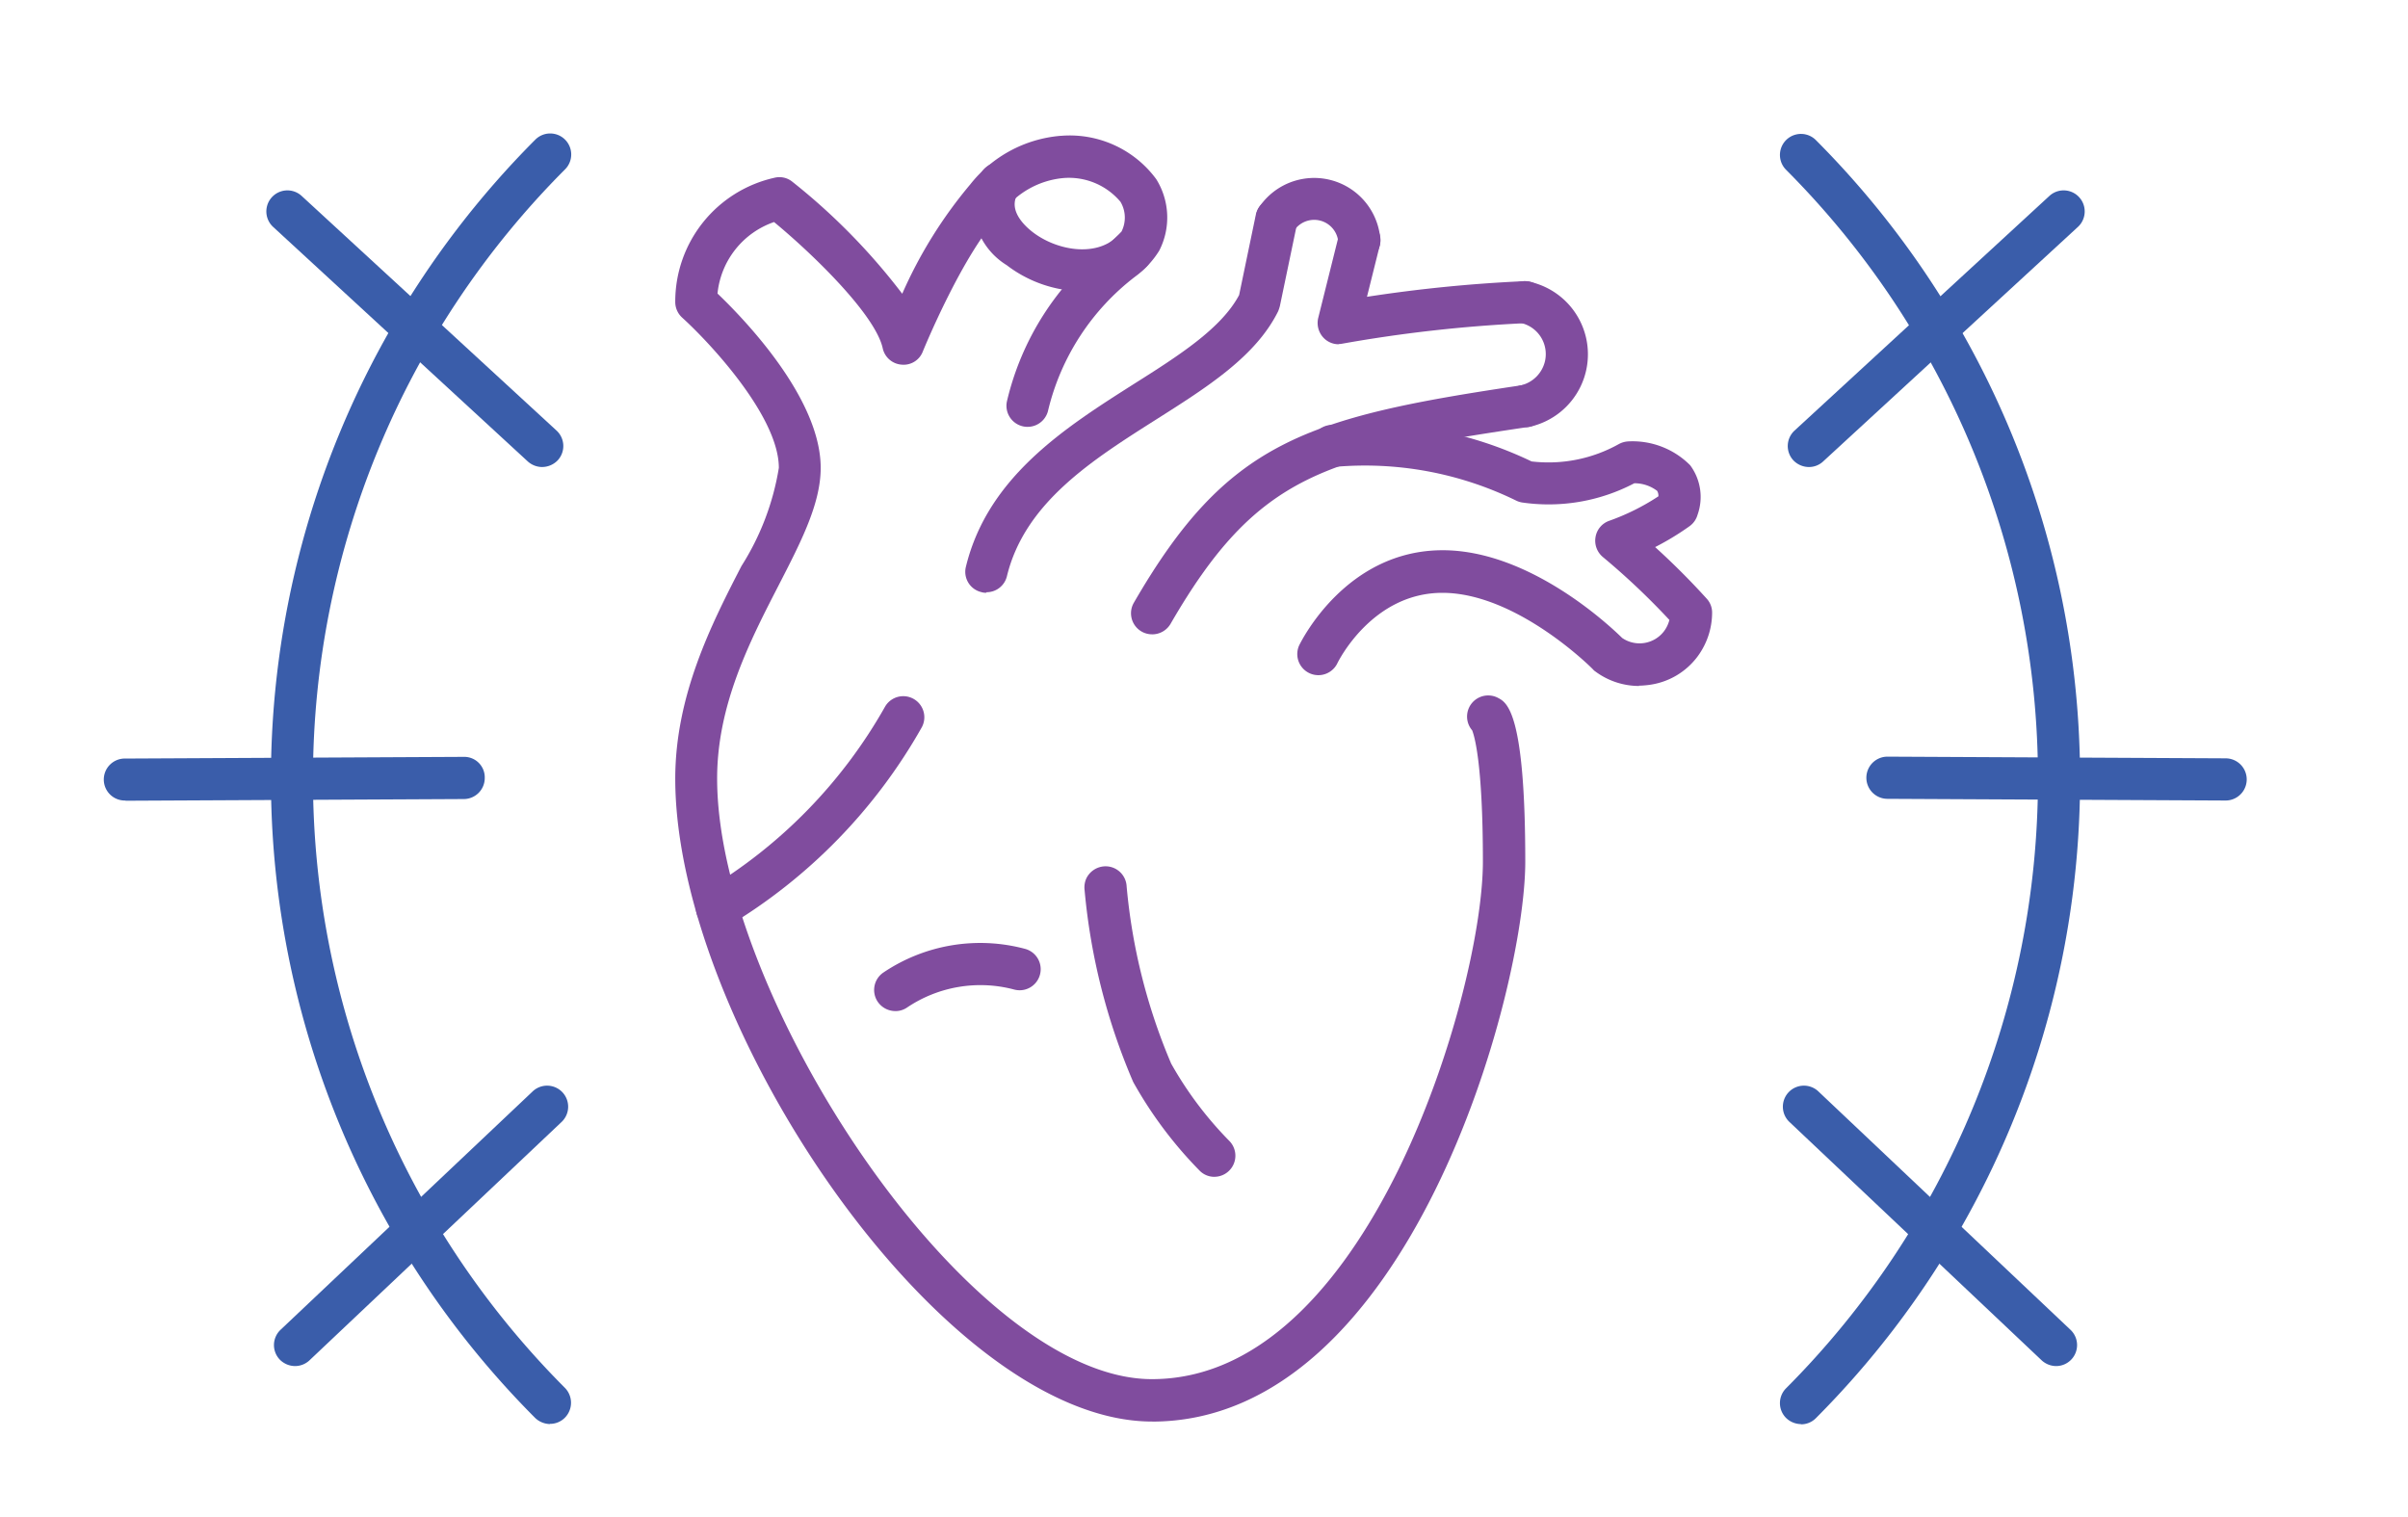 <svg xmlns="http://www.w3.org/2000/svg" width="100" height="63" viewBox="0 0 100 63">
  <g id="Group_6994" data-name="Group 6994" transform="translate(12737.065 -13651.6)">
    <rect id="Rectangle_5348" data-name="Rectangle 5348" width="100" height="63" transform="translate(-12737.065 13651.6)" fill="#fff"/>
    <g id="Layer_1-2" transform="translate(-12732.729 13657.151)">
      <g id="Group_6975" transform="translate(0 0)">
        <g id="Group_6972" transform="translate(23.706 0.09)">
          <g id="Path_7750">
            <path id="Path_7822" data-name="Path 7822" d="M46.867,53.495c-8.743,0-19.807-16.548-19.807-26.693,0-3.487,1.524-6.456,2.751-8.839a10.845,10.845,0,0,0,1.551-4.074c0-2.146-2.9-5.23-4.012-6.237A.877.877,0,0,1,27.06,7a5.269,5.269,0,0,1,4.126-5.16.849.849,0,0,1,.736.166,26.13,26.13,0,0,1,4.564,4.652,18.782,18.782,0,0,1,2.83-4.547A5.338,5.338,0,0,1,43.057.1h.018a4.459,4.459,0,0,1,3.96,1.8,3.009,3.009,0,0,1,.123,2.97,3.848,3.848,0,0,1-1,1.078,9.913,9.913,0,0,0-3.609,5.537.876.876,0,1,1-1.717-.35,11.589,11.589,0,0,1,4.161-6.5,6.93,6.93,0,0,0,.6-.561,1.286,1.286,0,0,0-.044-1.235,2.793,2.793,0,0,0-2.418-.981,3.568,3.568,0,0,0-2.462,1.384.566.566,0,0,1-.07.079c-1.577,1.612-3.241,5.694-3.259,5.738a.854.854,0,0,1-.885.543.867.867,0,0,1-.78-.683c-.3-1.358-2.786-3.811-4.512-5.239a3.51,3.51,0,0,0-2.348,2.97C29.89,7.678,33.1,10.98,33.1,13.889c0,1.481-.806,3.049-1.743,4.871-1.2,2.33-2.558,4.967-2.558,8.033,0,9.032,10.434,24.941,18.055,24.941,4.906,0,8.261-4.7,10.215-8.655C59.36,38.427,60.6,33,60.6,30.236c0-4.152-.368-5.256-.447-5.449a.877.877,0,0,1,1.086-1.34c.359.193,1.121.6,1.121,6.8,0,5.414-4.836,23.25-15.506,23.25ZM60.42,24.988Zm0,0Zm0,0Zm0,0Z" transform="translate(-27.06 -0.1)" fill="#804c9e"/>
          </g>
          <g id="Path_7751" transform="translate(12.044 2.584)">
            <path id="Path_7823" data-name="Path 7823" d="M41.686,19.441a.579.579,0,0,1-.21-.026.865.865,0,0,1-.64-1.06c.911-3.732,4.126-5.773,6.965-7.578,1.875-1.183,3.644-2.313,4.38-3.7l.692-3.329a.876.876,0,0,1,1.717.35l-.718,3.443a1.971,1.971,0,0,1-.07.21c-.929,1.875-2.935,3.145-5.064,4.494-2.681,1.7-5.458,3.46-6.2,6.509a.869.869,0,0,1-.85.666Z" transform="translate(-40.808 -3.05)" fill="#804c9e"/>
          </g>
          <g id="Path_7752" transform="translate(26.677 3.453)">
            <path id="Path_7824" data-name="Path 7824" d="M58.386,9.244a.863.863,0,0,1-.64-.28.894.894,0,0,1-.21-.815l.859-3.443a.875.875,0,1,1,1.7.421L59.56,7.273A60.679,60.679,0,0,1,66.1,6.624a.884.884,0,0,1,.911.832.872.872,0,0,1-.832.911,58.761,58.761,0,0,0-7.63.85.965.965,0,0,1-.158.018Z" transform="translate(-57.511 -4.041)" fill="#804c9e"/>
          </g>
          <g id="Path_7753" transform="translate(18.931 10.346)">
            <path id="Path_7825" data-name="Path 7825" d="M49.546,22.265a.874.874,0,0,1-.762-1.314c3.872-6.693,7.1-7.692,16.119-9.032a.877.877,0,0,1,.263,1.735c-8.428,1.253-11.257,1.945-14.858,8.174a.882.882,0,0,1-.762.438Z" transform="translate(-48.669 -11.909)" fill="#804c9e"/>
          </g>
          <g id="Path_7754" transform="translate(34.425 6.041)">
            <path id="Path_7826" data-name="Path 7826" d="M67.227,13.044a.873.873,0,0,1-.184-1.726,1.343,1.343,0,0,0,1.007-1.007,1.326,1.326,0,0,0-1.007-1.586.875.875,0,1,1,.377-1.708,3.084,3.084,0,0,1,.009,6.018.719.719,0,0,1-.193.018Z" transform="translate(-66.356 -6.996)" fill="#804c9e"/>
          </g>
          <g id="Path_7755" transform="translate(24.09 1.747)">
            <path id="Path_7827" data-name="Path 7827" d="M58.879,5.56a.883.883,0,0,1-.876-.8,1.005,1.005,0,0,0-1.84-.473A.874.874,0,0,1,54.7,3.334a2.756,2.756,0,0,1,5.046,1.279.875.875,0,0,1-.788.955h-.079Z" transform="translate(-54.558 -2.094)" fill="#804c9e"/>
          </g>
          <g id="Path_7756" transform="translate(25.826 11.939)">
            <path id="Path_7828" data-name="Path 7828" d="M70.741,24.637a3.047,3.047,0,0,1-1.813-.6.459.459,0,0,1-.1-.088c-.026-.035-3.163-3.18-6.255-3.18-2.908,0-4.319,2.83-4.371,2.944a.876.876,0,0,1-1.577-.762C56.707,22.788,58.564,19,62.585,19c3.627,0,6.965,3.163,7.455,3.644a1.276,1.276,0,0,0,1.743-.289A1.33,1.33,0,0,0,72,21.895a29.908,29.908,0,0,0-2.76-2.611.882.882,0,0,1-.307-.832.865.865,0,0,1,.569-.675,9.446,9.446,0,0,0,2.041-1.016.383.383,0,0,0-.053-.228,1.563,1.563,0,0,0-.946-.315,7.647,7.647,0,0,1-4.652.8.857.857,0,0,1-.254-.079,14.274,14.274,0,0,0-7.543-1.4.875.875,0,1,1-.149-1.743,15.985,15.985,0,0,1,8.331,1.516,5.986,5.986,0,0,0,3.618-.718.929.929,0,0,1,.4-.114,3.37,3.37,0,0,1,2.567.99,2.205,2.205,0,0,1,.307,2.059.874.874,0,0,1-.333.473,11.274,11.274,0,0,1-1.428.867c.745.675,1.463,1.393,2.138,2.138a.851.851,0,0,1,.228.587,3.067,3.067,0,0,1-.6,1.813,2.991,2.991,0,0,1-2,1.183,3.688,3.688,0,0,1-.438.035Z" transform="translate(-56.541 -13.729)" fill="#804c9e"/>
          </g>
          <g id="Path_7757" transform="translate(12.347 1.123)">
            <path id="Path_7829" data-name="Path 7829" d="M45.723,6.715A5.262,5.262,0,0,1,42.57,5.629a2.919,2.919,0,0,1-1.078-3.8.875.875,0,1,1,1.524.859c-.385.675.307,1.314.622,1.559.99.771,2.619,1.06,3.513.2A.874.874,0,0,1,48.369,5.7a3.715,3.715,0,0,1-2.646,1.007Z" transform="translate(-41.154 -1.382)" fill="#804c9e"/>
          </g>
          <g id="Path_7758" transform="translate(0.858 23.252)">
            <path id="Path_7830" data-name="Path 7830" d="M28.916,36.338a.876.876,0,0,1-.447-1.629A20.731,20.731,0,0,0,35.9,27.087a.875.875,0,0,1,1.524.859,22.521,22.521,0,0,1-8.06,8.27A.84.84,0,0,1,28.916,36.338Z" transform="translate(-28.04 -26.642)" fill="#804c9e"/>
          </g>
          <g id="Path_7759" transform="translate(8.259 33.519)">
            <path id="Path_7831" data-name="Path 7831" d="M37.366,41.19a.886.886,0,0,1-.727-.385.875.875,0,0,1,.237-1.218,7.2,7.2,0,0,1,5.878-.981.874.874,0,1,1-.447,1.691,5.451,5.451,0,0,0-4.45.745.849.849,0,0,1-.491.149Z" transform="translate(-36.488 -38.361)" fill="#804c9e"/>
          </g>
          <g id="Path_7760" transform="translate(16.994 30.337)">
            <path id="Path_7832" data-name="Path 7832" d="M51.856,47.625a.855.855,0,0,1-.622-.263,17.17,17.17,0,0,1-2.725-3.627.813.813,0,0,1-.044-.088,26.075,26.075,0,0,1-2-7.911.932.932,0,0,1,.053-.464.89.89,0,0,1,.815-.543.876.876,0,0,1,.876.832,24.3,24.3,0,0,0,1.848,7.359,15.159,15.159,0,0,0,2.418,3.215.876.876,0,0,1-.622,1.489Z" transform="translate(-46.458 -34.73)" fill="#804c9e"/>
          </g>
        </g>
        <g id="Path_7761" transform="translate(6.916)">
          <path id="Path_7833" data-name="Path 7833" d="M19.489,53.587a.913.913,0,0,1-.622-.254,37.583,37.583,0,0,1,0-53.08A.873.873,0,1,1,20.1,1.489a35.817,35.817,0,0,0,0,50.592.883.883,0,0,1,0,1.244.86.86,0,0,1-.622.254Z" transform="translate(-7.895 0.002)" fill="#3a5daa"/>
        </g>
        <g id="Line_1396" transform="translate(6.725 2.356)">
          <path id="Path_7834" data-name="Path 7834" d="M19.138,14.175a.9.9,0,0,1-.6-.228L7.96,4.205A.874.874,0,1,1,9.143,2.917l10.583,9.742a.873.873,0,0,1,.053,1.235.9.9,0,0,1-.648.28Z" transform="translate(-7.677 -2.687)" fill="#3a5daa"/>
        </g>
        <g id="Line_1397" transform="translate(0 25.881)">
          <path id="Path_7835" data-name="Path 7835" d="M.876,31.353a.872.872,0,1,1,0-1.743l14.043-.07a.852.852,0,0,1,.876.876.873.873,0,0,1-.876.876l-14.043.07h0Z" transform="translate(0 -29.54)" fill="#3a5daa"/>
        </g>
        <g id="Line_1398" transform="translate(7.041 39.553)">
          <path id="Path_7836" data-name="Path 7836" d="M8.916,56.775a.9.9,0,0,1-.64-.272.873.873,0,0,1,.035-1.235l10.451-9.882a.874.874,0,1,1,1.2,1.27L9.511,56.538a.877.877,0,0,1-.6.237Z" transform="translate(-8.037 -45.147)" fill="#3a5daa"/>
        </g>
        <g id="Path_7762" transform="translate(69.582 0.009)">
          <path id="Path_7837" data-name="Path 7837" d="M80.306,53.589a.9.9,0,0,1-.622-.254.872.872,0,0,1,0-1.235,35.828,35.828,0,0,0,0-50.6A.873.873,0,0,1,80.919.264a37.583,37.583,0,0,1,0,53.08.86.86,0,0,1-.622.254Z" transform="translate(-79.428 -0.007)" fill="#3a5daa"/>
        </g>
        <g id="Line_1399" transform="translate(69.906 2.356)">
          <path id="Path_7838" data-name="Path 7838" d="M80.676,14.175a.9.9,0,0,1-.648-.28.873.873,0,0,1,.053-1.235L90.663,2.917a.874.874,0,1,1,1.183,1.288L81.263,13.947a.862.862,0,0,1-.6.228Z" transform="translate(-79.797 -2.687)" fill="#3a5daa"/>
        </g>
        <g id="Line_1400" transform="translate(73.167 25.872)">
          <path id="Path_7839" data-name="Path 7839" d="M98.439,31.352h0L84.4,31.282a.876.876,0,1,1,0-1.752h0l14.043.07a.876.876,0,1,1,0,1.752Z" transform="translate(-83.52 -29.53)" fill="#3a5daa"/>
        </g>
        <g id="Line_1401" transform="translate(69.722 39.553)">
          <path id="Path_7840" data-name="Path 7840" d="M90.917,56.775a.893.893,0,0,1-.6-.237L79.861,46.656a.874.874,0,1,1,1.2-1.27l10.451,9.882a.872.872,0,0,1-.6,1.507Z" transform="translate(-79.587 -45.147)" fill="#3a5daa"/>
        </g>
      </g>
    </g>
  </g>
</svg>
